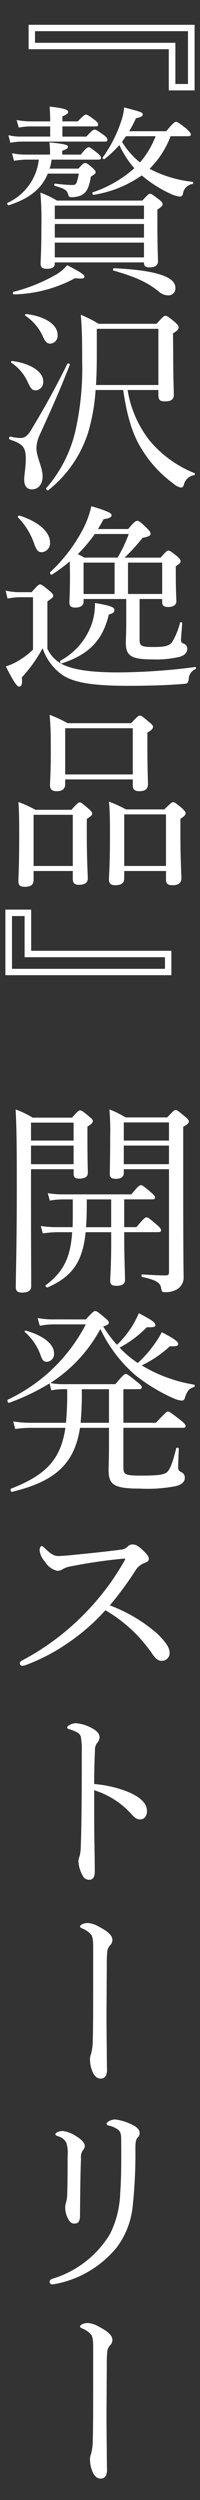<svg xmlns="http://www.w3.org/2000/svg" width="34" height="425"><rect width="100%" height="100%" fill="#333333" stroke="none"/><defs><clipPath id="a"><path data-name="長方形 27" fill="#fff" d="M0 0h34v425H0z"/></clipPath></defs><g data-name="グループ 50" clip-path="url(#a)"><path data-name="パス 768" d="M5.3 154.635v7h23.835v4.148H.918v-11.148ZM8.057 110.3a5.712 5.712 0 0 0 3.3 2.957c1.53.578 3.943 1.054 8.771 1.054a103.423 103.423 0 0 0 13.055-.918c.17-.034.17.272.034.374a1.822 1.822 0 0 0-1.122 1.564c-.1.748-.17.85-.714.918-3.2.272-6.663.34-9.587.34-6.528 0-9.485-.646-11.321-1.938a9.168 9.168 0 0 1-3.23-4.453 24.513 24.513 0 0 1-3.535 4.963c.136 1.224-.1 1.564-.442 1.564-.374 0-.884-.714-2.278-3.434a9.493 9.493 0 0 0 2.006-.884 12.778 12.778 0 0 0 2.617-1.971v-8.907H3.6a10.112 10.112 0 0 0-2.312.237L.952 100.4a10.239 10.239 0 0 0 2.618.272h1.8c1.054-1.19 1.224-1.326 1.462-1.326.2 0 .408.136 1.564 1.088.51.408.646.646.646.85 0 .238-.1.34-.986.951Zm5.678-84.013c.85-1.088 1.156-1.258 1.359-1.258s.408.17 1.5 1.02c.374.306.578.578.578.748 0 .238-.1.34-.476.34H8.771a8.241 8.241 0 0 1-.34 1.53h4.9c.748-.85.918-.952 1.122-.952.238 0 .442.1 1.223.782.442.408.578.578.578.782s-.136.34-.816.748a7.751 7.751 0 0 1-.476 1.9 2.41 2.41 0 0 1-1.262 1.327 4.677 4.677 0 0 1-1.53.272c-.374 0-.476-.1-.578-.476-.238-.714-.51-.952-2.278-1.462-.17-.034-.1-.408.068-.374a26.75 26.75 0 0 0 2.89.238c.408 0 .612-.068.782-.476a12.158 12.158 0 0 0 .34-1.462H8.125C7.071 32.132 4.9 33.8 1.5 34.885c-.2.068-.374-.306-.2-.408a9.2 9.2 0 0 0 5.3-7.343H4.488a14.364 14.364 0 0 0-2.108.2l-.34-1.292a10.806 10.806 0 0 0 2.448.238H8.5v-.238a12.377 12.377 0 0 0-.1-1.836c2.822.272 3.162.476 3.162.748 0 .238-.238.408-.986.68v.646Zm.85 198.017c1.189-1.292 1.393-1.428 1.6-1.428.238 0 .442.136 1.7 1.19.476.408.612.578.612.782 0 .238-.2.408-.952.646a19.213 19.213 0 0 0 2.346 3.127 17.342 17.342 0 0 0 2.55-3.127 15.753 15.753 0 0 0 1.156-2.244c2.277 1.156 2.821 1.632 2.821 2.006 0 .306-.238.408-1.462.374a18.645 18.645 0 0 1-4.623 3.467 17.527 17.527 0 0 0 3.094 2.618 20.448 20.448 0 0 0 2.821-3.2 16.546 16.546 0 0 0 1.258-2.039c1.972 1.02 2.788 1.6 2.788 1.971 0 .34-.272.476-1.394.408a20.147 20.147 0 0 1-4.8 3.265 24.949 24.949 0 0 0 8.873 3.264c.17.034.17.374 0 .408-.816.238-1.19.714-1.53 1.8-.1.373-.272.509-.544.509a4.188 4.188 0 0 1-1.292-.34 29.66 29.66 0 0 1-6.629-4.011 24.015 24.015 0 0 1-5.916-7.819 25.035 25.035 0 0 1-8.5 9.179 10.809 10.809 0 0 0 2.108.2h8.941c1.292-1.564 1.564-1.734 1.768-1.734s.476.17 1.9 1.326c.646.51.816.714.816.918 0 .238-.1.34-.476.34h-2.643v5.711h5.541c1.6-1.734 1.836-1.9 2.04-1.9.238 0 .476.17 2.108 1.428.714.578.884.816.884 1.02s-.1.306-.442.306H20.976v6.7c0 1.292.272 1.428 3.162 1.428 2.821 0 3.739-.17 4.249-.578.476-.442.918-1.394 1.564-4.045.034-.2.442-.136.442.068-.034.986-.1 2.311-.1 3.093 0 .51.068.612.476.85a1.016 1.016 0 0 1 .646 1.02c0 .646-.544 1.156-1.6 1.394a25 25 0 0 1-5.949.408c-4.556 0-5.406-.646-5.406-3.23 0-.578.068-1.632.068-4.521v-2.584H13.6c-.952 6.187-4.284 9.111-11.525 10.879-.238.068-.408-.442-.17-.544 5.915-2.312 8.431-4.964 9.213-10.335H5.269a19.678 19.678 0 0 0-2.685.2l-.34-1.292a16.593 16.593 0 0 0 3.025.238h5.95a54 54 0 0 0 .2-5.711h-.748a9.893 9.893 0 0 0-1.938.2l-.306-1.19a36.752 36.752 0 0 1-6.867 3.3c-.238.068-.408-.442-.2-.544a28.743 28.743 0 0 0 13.225-12.782H9.213a11.5 11.5 0 0 0-2.448.238l-.374-1.326a13.121 13.121 0 0 0 2.754.238ZM5.269 21.491a10.5 10.5 0 0 0-2.073.2L2.822 20.4a13.457 13.457 0 0 0 2.447.238h3.264v-.51c-.034-.748-.034-1.258-.1-2.006 2.822.306 3.162.612 3.162.918 0 .2-.2.408-.986.748v.85h2.618c.884-.952 1.19-1.156 1.394-1.156s.543.2 1.529.952c.374.272.544.544.544.714 0 .238-.1.34-.442.34h-5.645v1.734h4.08c.883-.986 1.189-1.19 1.393-1.19s.578.2 1.632.986c.408.306.544.544.544.747s-.1.306-.442.306H3.6a10.7 10.7 0 0 0-1.836.2l-.34-1.291a8.451 8.451 0 0 0 2.21.238h4.899v-1.727ZM4.114 81.566c0-.85.272-2.176.272-3.536 0-2-.476-2.549-2.686-3.3-.238-.068-.17-.544.068-.51a7.675 7.675 0 0 0 1.666.238c.68 0 1.122-.238 1.733-1.156 1.8-2.992 3.672-6.187 6.29-11.457.068-.136.476 0 .408.17-1.836 4.726-3.4 8.125-5.2 12.1a5.73 5.73 0 0 0-.476 2.04c0 1.563 1.054 3.263 1.054 4.827 0 1.394-.782 2.21-1.8 2.21-.819.008-1.329-.538-1.329-1.626Zm.612-16.59A7.838 7.838 0 0 0 1.9 61.644c-.1-.068.034-.306.17-.272 3.161.408 5.269 1.836 5.269 3.434a1.393 1.393 0 0 1-1.288 1.564c-.578 0-.884-.408-1.325-1.394ZM2.04 164.7h26.007v-1.972H4.182v-7H2.04Zm.272-115.094a28.745 28.745 0 0 0 7.275-2.958 7.311 7.311 0 0 0 1.836-1.564c2.618 1.36 2.924 1.666 2.924 1.938 0 .306-.238.408-1.6.272A22.87 22.87 0 0 1 2.38 50.048c-.204 0-.272-.374-.068-.442ZM5.269 201.52c0 11.015.034 14.414.034 17.134 0 .714-.509 1.088-1.529 1.088-.782 0-1.088-.272-1.088-.952 0-2.21.17-6.765.17-17.2 0-6.494-.034-9.859-.2-12.987a16.167 16.167 0 0 1 2.889 1.394h6.7c.986-1.122 1.156-1.224 1.36-1.224.238 0 .442.1 1.529 1.02.51.408.646.578.646.782 0 .272-.17.476-.917.952v1.938c0 3.671.067 5.371.067 5.915 0 .68-.509.986-1.461.986-.714 0-.952-.238-.952-.85v-.748H5.269Zm.476-109.276a11.892 11.892 0 0 0-2.685-4.283c-.136-.1.1-.374.272-.306 3.5 1.122 5.167 2.958 5.167 4.521a1.529 1.529 0 0 1-1.394 1.7c-.646 0-.918-.34-1.36-1.632Zm-.034 57.322c0 .884-.51 1.19-1.495 1.19-.782 0-1.088-.238-1.088-.952 0-.85.136-2.448.136-7.411 0-2.788 0-4.25-.136-6.052a20.249 20.249 0 0 1 2.889 1.326h6.12c1.02-1.122 1.19-1.258 1.394-1.258.238 0 .442.136 1.495 1.054.51.442.646.646.646.85 0 .238-.17.408-.917.918v2.448c0 4.589.169 6.969.169 7.649 0 .748-.509 1.088-1.495 1.088-.748 0-1.054-.306-1.054-.986v-1.36H5.711Zm21.01 128.147c1.19 1.156 2.108 2.278 2.108 3.2a1.312 1.312 0 0 1-1.394 1.427c-.476 0-.918-.306-1.462-1.053a24.749 24.749 0 0 0-8.057-7.548 34.958 34.958 0 0 1-6.629 5.746 32.092 32.092 0 0 1-6.629 3.467 2.816 2.816 0 0 1-.918.238.435.435 0 0 1-.374-.408.59.59 0 0 1 .34-.476 42.788 42.788 0 0 0 11.015-8.329 42.6 42.6 0 0 0 6.425-8.635c.1-.17.136-.238.136-.306s-.068-.068-.272-.068a86.293 86.293 0 0 0-8.873 1.292 4.437 4.437 0 0 0-1.394.442 1.709 1.709 0 0 1-.986.34 3.247 3.247 0 0 1-2.108-1.564 3.35 3.35 0 0 1-.918-1.938c0-.34.17-.714.34-.714.136 0 .374.2.578.408.884.85 1.5 1.292 2.244 1.292.544 0 1.7-.1 2.686-.2 2.651-.272 5.473-.544 7.955-.884a1.834 1.834 0 0 0 1.156-.51 1.086 1.086 0 0 1 .816-.374c.51 0 .884.17 1.6.816.917.85 1.189 1.224 1.189 1.632 0 .34-.17.476-.849.748a3.047 3.047 0 0 0-1.43 1.246 55.214 55.214 0 0 1-4.352 5.915 26.088 26.088 0 0 1 8.057 4.798ZM6.8 230.114a9.421 9.421 0 0 0-2.583-3.671c-.1-.1.034-.272.17-.238 3.093.884 4.793 2.345 4.793 3.841a1.309 1.309 0 0 1-1.224 1.462c-.545 0-.783-.272-1.156-1.394Zm.407-173.093a8.328 8.328 0 0 0-2.923-3.366c-.1-.068.034-.272.17-.272 3.3.408 5.337 1.836 5.337 3.536a1.344 1.344 0 0 1-1.224 1.5c-.646-.005-.884-.345-1.36-1.398Zm21.486-41.653v-7H4.862V4.217h28.217v11.151ZM12.511 190.845H5.269v3.055h7.242Zm-7.242 7.071h7.242v-3.162H5.269Zm7.106-59.4H5.711v8.7h6.664ZM31.957 5.3H5.949v1.977h23.866v7h2.142ZM9.315 44.778c0 .646-.442.918-1.36.918-.714 0-1.054-.238-1.054-.85 0-.748.136-2.005.136-6.357a55.108 55.108 0 0 0-.17-5.745A16.677 16.677 0 0 1 9.689 34.1h14.517c.917-1.019 1.087-1.155 1.291-1.155.238 0 .442.136 1.462.917.544.408.68.646.68.85 0 .238-.068.374-.884.918v2.244c0 4.012.1 5.983.1 6.561 0 .68-.51 1.02-1.428 1.02-.679 0-.951-.238-.951-.748v-.1H9.315Zm11.8 165.309c0 3.4.136 6.527.136 7.479 0 .714-.51 1.02-1.428 1.02-.782 0-1.088-.2-1.088-.85 0-.578.17-2.652.17-6.425v-1.836h-4.354c-.476 4.963-2.244 7.547-6.46 9.383-.2.068-.476-.238-.306-.374 2.992-2.278 4.182-4.624 4.488-9.009H9.791a18.182 18.182 0 0 0-2.516.2l-.34-1.258a17.069 17.069 0 0 0 2.788.2h2.618c.034-.816.034-1.7.034-2.652V203.9h-1.734a13.63 13.63 0 0 0-2.176.2l-.34-1.257a16.181 16.181 0 0 0 2.448.2h11.763c1.156-1.428 1.394-1.564 1.632-1.564.2 0 .442.136 1.7 1.224.51.442.68.646.68.85 0 .237-.136.339-.442.339h-4.794v4.726h2.074c1.258-1.5 1.5-1.666 1.7-1.666.272 0 .51.17 1.768 1.258.544.476.714.68.714.918s-.1.34-.442.34h-5.814ZM21.69 66.3a18.789 18.789 0 0 0 3.773 8.635 19.344 19.344 0 0 0 7.616 5.507c.136.068.034.306-.1.34a2.131 2.131 0 0 0-1.734 1.666c-.1.306-.238.442-.51.442a2.8 2.8 0 0 1-1.258-.68 20.335 20.335 0 0 1-5.439-5.949c-1.5-2.38-2.448-5.508-3.094-9.961H16.25a32.663 32.663 0 0 1-1.326 7.411 20.482 20.482 0 0 1-6.7 9.621c-.17.136-.476-.2-.34-.374a22.494 22.494 0 0 0 4.93-9.689 48.59 48.59 0 0 0 1.156-11.933c0-3.671-.034-5.609-.238-7.819a19.453 19.453 0 0 1 3.025 1.53h9.859c1.122-1.258 1.292-1.36 1.5-1.36.238 0 .442.1 1.6 1.054.544.51.646.68.646.918 0 .272-.136.51-.952 1.02l.034 3.6c0 4.046.1 5.814.1 6.834 0 .815-.476 1.121-1.53 1.121-.816 0-1.088-.238-1.088-1.121V66.3Zm-10.607 66.98q0 1.224-1.428 1.224c-.85 0-1.156-.34-1.156-1.02 0-.646.136-1.87.136-5.916 0-2.685-.034-4.215-.2-6.051a22.6 22.6 0 0 1 3.06 1.428H22.3c1.088-1.19 1.258-1.292 1.462-1.292.238 0 .442.1 1.563 1.088.544.408.68.612.68.816 0 .306-.2.544-.952.986v2.141c0 4.046.1 6.052.1 6.63 0 .782-.441 1.19-1.495 1.19-.748 0-1.088-.306-1.088-1.02v-.984H11.083ZM22 360.981c.986.408 1.734.918 1.734 1.632a1.033 1.033 0 0 1-.34.782c-.238.238-.374.611-.374 1.767a85.037 85.037 0 0 1-.476 10 13.97 13.97 0 0 1-2.652 6.834 17.694 17.694 0 0 1-10.369 6.255 4.587 4.587 0 0 1-.612.1.465.465 0 0 1-.476-.476c0-.2.17-.374.442-.476a17.245 17.245 0 0 0 9.825-7.615 16.727 16.727 0 0 0 1.734-6.969c.17-2.21.2-5.1.17-8.908 0-1.087-.1-1.529-.544-1.869a4.144 4.144 0 0 0-1.53-.68c-.306-.068-.408-.2-.408-.34s.136-.238.374-.408a2.4 2.4 0 0 1 1.054-.306 8.691 8.691 0 0 1 2.448.677Zm1.73-252.146c0 .952.34 1.156 2.277 1.156 1.734 0 2.618-.1 3.2-.748a11.815 11.815 0 0 0 1.394-3.366.2.2 0 0 1 .374.068c-.1 1.36-.2 2.516-.2 2.788 0 .442.034.51.51.714a.864.864 0 0 1 .544.85c0 .612-.408 1.088-1.258 1.359a17.653 17.653 0 0 1-4.692.442c-3.535 0-4.487-.611-4.487-2.787 0-.646.068-1.6.068-3.332v-4.148h-7.249v.476c0 .612-.544.986-1.428.986-.68 0-.986-.272-.986-.816s.1-1.427.1-4.657c0-.986-.034-1.7-.034-2.38a30.366 30.366 0 0 1-3.026 2.244c-.17.1-.442-.272-.306-.408a27.4 27.4 0 0 0 5.369-6.935 16.217 16.217 0 0 0 1.631-4.284c2.55.748 3.434 1.156 3.434 1.5 0 .374-.34.544-1.36.714a26.464 26.464 0 0 1-.952 1.666h5.134c1.054-1.258 1.292-1.394 1.564-1.394s.51.17 1.529 1.156c.544.544.714.782.714 1.02 0 .34-.306.51-1.359.714a33.448 33.448 0 0 1-3.06 3.365H27.3c.952-1.088 1.122-1.19 1.326-1.19.238 0 .408.1 1.428.918.544.476.646.68.646.884s-.068.374-.816.85v1.39c0 2.72.1 4.181.1 4.555 0 .646-.544.986-1.394.986-.714 0-1.02-.238-1.02-.816v-.544h-3.84Zm.748-73.882H9.315v2.278h15.163Zm-15.163 5.44h15.163v-2.312H9.315Zm0 3.365h15.163v-2.515H9.315Zm3.536 319.331c.85.51 1.564 1.155 1.564 1.733a1.142 1.142 0 0 1-.374.782 2.237 2.237 0 0 0-.272 1.396c-.1 2.244-.136 5.576-.17 9.655 0 .918-.272 1.36-.918 1.36-.612 0-.884-.374-1.156-.918a4.065 4.065 0 0 1-.442-1.836 2.915 2.915 0 0 1 .17-.918 5.292 5.292 0 0 0 .17-1.189c.068-2.244.068-4.25.068-6.63a5.526 5.526 0 0 0-.238-2.312 2.278 2.278 0 0 0-1.394-1.053c-.272-.1-.442-.2-.442-.34s.17-.272.374-.374a2.1 2.1 0 0 1 .918-.17 5.343 5.343 0 0 1 2.142.814ZM10.3 112.3a11.376 11.376 0 0 0 5.405-6.561 10.891 10.891 0 0 0 .442-3.23c2.618.442 3.3.714 3.3 1.19 0 .374-.2.544-.952.782-1.054 4.386-3.366 6.766-7.989 8.295-.239.07-.406-.338-.206-.476Zm12.274 11.5H11.083v7.853h11.491Zm-6.562 186.179c0 1.972.1 6.051.1 8.227 0 1.02-.442 1.36-.952 1.36a1.179 1.179 0 0 1-1.087-.68 5.671 5.671 0 0 1-.748-2.516 4.023 4.023 0 0 1 .238-.917 7.681 7.681 0 0 0 .17-1.6c.068-1.836.1-3.3.136-6.494.034-3.3.034-6.425.034-9.553a12.518 12.518 0 0 0-.17-2.617 1.361 1.361 0 0 0-.68-.714 5.9 5.9 0 0 0-1.292-.51c-.238-.068-.34-.17-.34-.306s.17-.272.34-.374a2.406 2.406 0 0 1 1.054-.34 6.444 6.444 0 0 1 2.753.816c.816.408 1.36.952 1.36 1.564a1.639 1.639 0 0 1-.476 1.053 1.928 1.928 0 0 0-.306 1.19 111.353 111.353 0 0 0-.136 5.712 20.471 20.471 0 0 1 5.644 1.292c2.38.986 3.331 2.107 3.331 3.3 0 .918-.543 1.428-1.087 1.428-.578.034-.952-.2-1.7-1.054a14.12 14.12 0 0 0-6.188-3.909Zm.1-219.2a25.781 25.781 0 0 1-2.889 3.433 8.671 8.671 0 0 1 1.088.578h5.679a23.236 23.236 0 0 0 1.9-4.011Zm-.27 240.281c0-1.461-.136-1.937-.442-2.277a4.192 4.192 0 0 0-1.427-.952c-.238-.1-.374-.2-.374-.34 0-.1.2-.306.442-.408a2.455 2.455 0 0 1 .951-.17 4.6 4.6 0 0 1 1.87.646c1.836.986 2.244 1.632 2.244 2.243a1.33 1.33 0 0 1-.442.952 1.952 1.952 0 0 0-.442 1.19 18.477 18.477 0 0 0-.068 1.87l-.034 6.086c-.034 3.162 0 6.392.034 8.6 0 2.209.034 2.855.034 3.365 0 1.02-.408 1.5-1.088 1.5-.476 0-.884-.272-1.258-.918a5.631 5.631 0 0 1-.544-2.482 3.56 3.56 0 0 1 .2-.883 8.808 8.808 0 0 0 .272-2.108c.068-2.584.068-5.3.068-8.5Zm0 68c0-1.461-.136-1.937-.442-2.277a4.192 4.192 0 0 0-1.427-.952c-.238-.1-.374-.2-.374-.34 0-.1.2-.306.442-.408a2.455 2.455 0 0 1 .951-.17 4.6 4.6 0 0 1 1.87.646c1.836.986 2.244 1.632 2.244 2.243a1.33 1.33 0 0 1-.442.952 1.952 1.952 0 0 0-.442 1.19 18.477 18.477 0 0 0-.068 1.87l-.034 6.086c-.034 3.162 0 6.392.034 8.6 0 2.209.034 2.855.034 3.365 0 1.02-.408 1.5-1.088 1.5-.476 0-.884-.272-1.258-.918a5.631 5.631 0 0 1-.544-2.482 3.56 3.56 0 0 1 .2-.883 8.808 8.808 0 0 0 .272-2.108c.068-2.584.068-5.3.068-8.5ZM13.9 236.166a52.143 52.143 0 0 1-.2 5.711h4.827v-5.711Zm.306-140.522v5.338h5.274v-5.338Zm.549 108.256c0 2.04-.034 3.536-.136 4.726H18.9V203.9Zm13.5-181.592c1.156-1.394 1.462-1.6 1.666-1.6.238 0 .578.238 1.8 1.19.544.544.714.748.714.952s-.1.306-.442.306H29a15.7 15.7 0 0 1-3.57 5.541 20.2 20.2 0 0 0 7.31 2.21c.136.034.136.34 0 .374a1.879 1.879 0 0 0-1.632 1.666c-.1.34-.272.476-.544.476A5.165 5.165 0 0 1 29 32.948a20.989 20.989 0 0 1-4.9-3.128 19.608 19.608 0 0 1-8.16 3.3c-.2.034-.34-.374-.136-.442a20.329 20.329 0 0 0 7.038-4.08 16.009 16.009 0 0 1-2.55-3.944 18.693 18.693 0 0 1-2.516 2.38c-.136.1-.408-.136-.306-.272a22.5 22.5 0 0 0 3.06-5.949 10.01 10.01 0 0 0 .578-2.55c2.584.68 3.162.816 3.162 1.19 0 .306-.34.476-1.156.646a22.252 22.252 0 0 1-1.156 2.21ZM26.925 55.9H16.454v4.52c0 1.734-.034 3.434-.136 5.032h10.607Zm-5.813 93.429c0 .816-.51 1.156-1.5 1.156-.748 0-1.088-.272-1.088-.952 0-.816.17-2.414.17-7.241 0-2.754 0-4.216-.17-6.018a22.576 22.576 0 0 1 2.89 1.326h6.527c1.122-1.122 1.292-1.224 1.5-1.224.238 0 .408.1 1.5 1.02.476.476.612.646.612.85 0 .238-.136.476-.884.952v2.448c0 4.589.17 6.969.17 7.615 0 .85-.51 1.224-1.53 1.224-.782 0-1.088-.272-1.088-.952v-1.463h-7.1Zm-.068 50.05c0 .68-.442 1.02-1.36 1.02-.714 0-1.02-.238-1.02-.85 0-.952.068-2.278.068-6.391a43.471 43.471 0 0 0-.132-4.558 17.262 17.262 0 0 1 2.754 1.36h7.071c1.054-1.122 1.224-1.258 1.428-1.258.238 0 .408.136 1.564 1.088.544.442.68.646.68.85 0 .272-.17.476-.952.918v7.411c0 16.046.068 17.032.068 18.052a2.309 2.309 0 0 1-1.088 2.142 3.865 3.865 0 0 1-2.04.51c-.51 0-.578-.068-.68-.646-.136-.952-.816-1.428-3.229-1.938-.17-.034-.17-.442 0-.442 2 .136 2.957.17 4.011.17.408 0 .544-.136.544-.578v-17.473h-7.687Zm5.915-149.84c-1.87-1.53-3.943-2.482-7.649-3.536-.17-.034-.1-.408.068-.408 7.683.374 10.437 1.6 10.437 3.332a1.184 1.184 0 0 1-1.156 1.292 2.5 2.5 0 0 1-1.7-.681Zm-5.541-26.382c-.238.306-.442.645-.68.951a13.133 13.133 0 0 0 3.06 3.5 14.5 14.5 0 0 0 2.651-4.453Zm7.309 167.654h-7.683v3.089h7.683Zm-7.683 7.1h7.683v-3.162h-7.683Zm7.173-59.467h-7.1v8.771h7.1Zm-6.459-37.467h5.813v-5.333h-5.813Z" fill="#fff"/></g></svg>